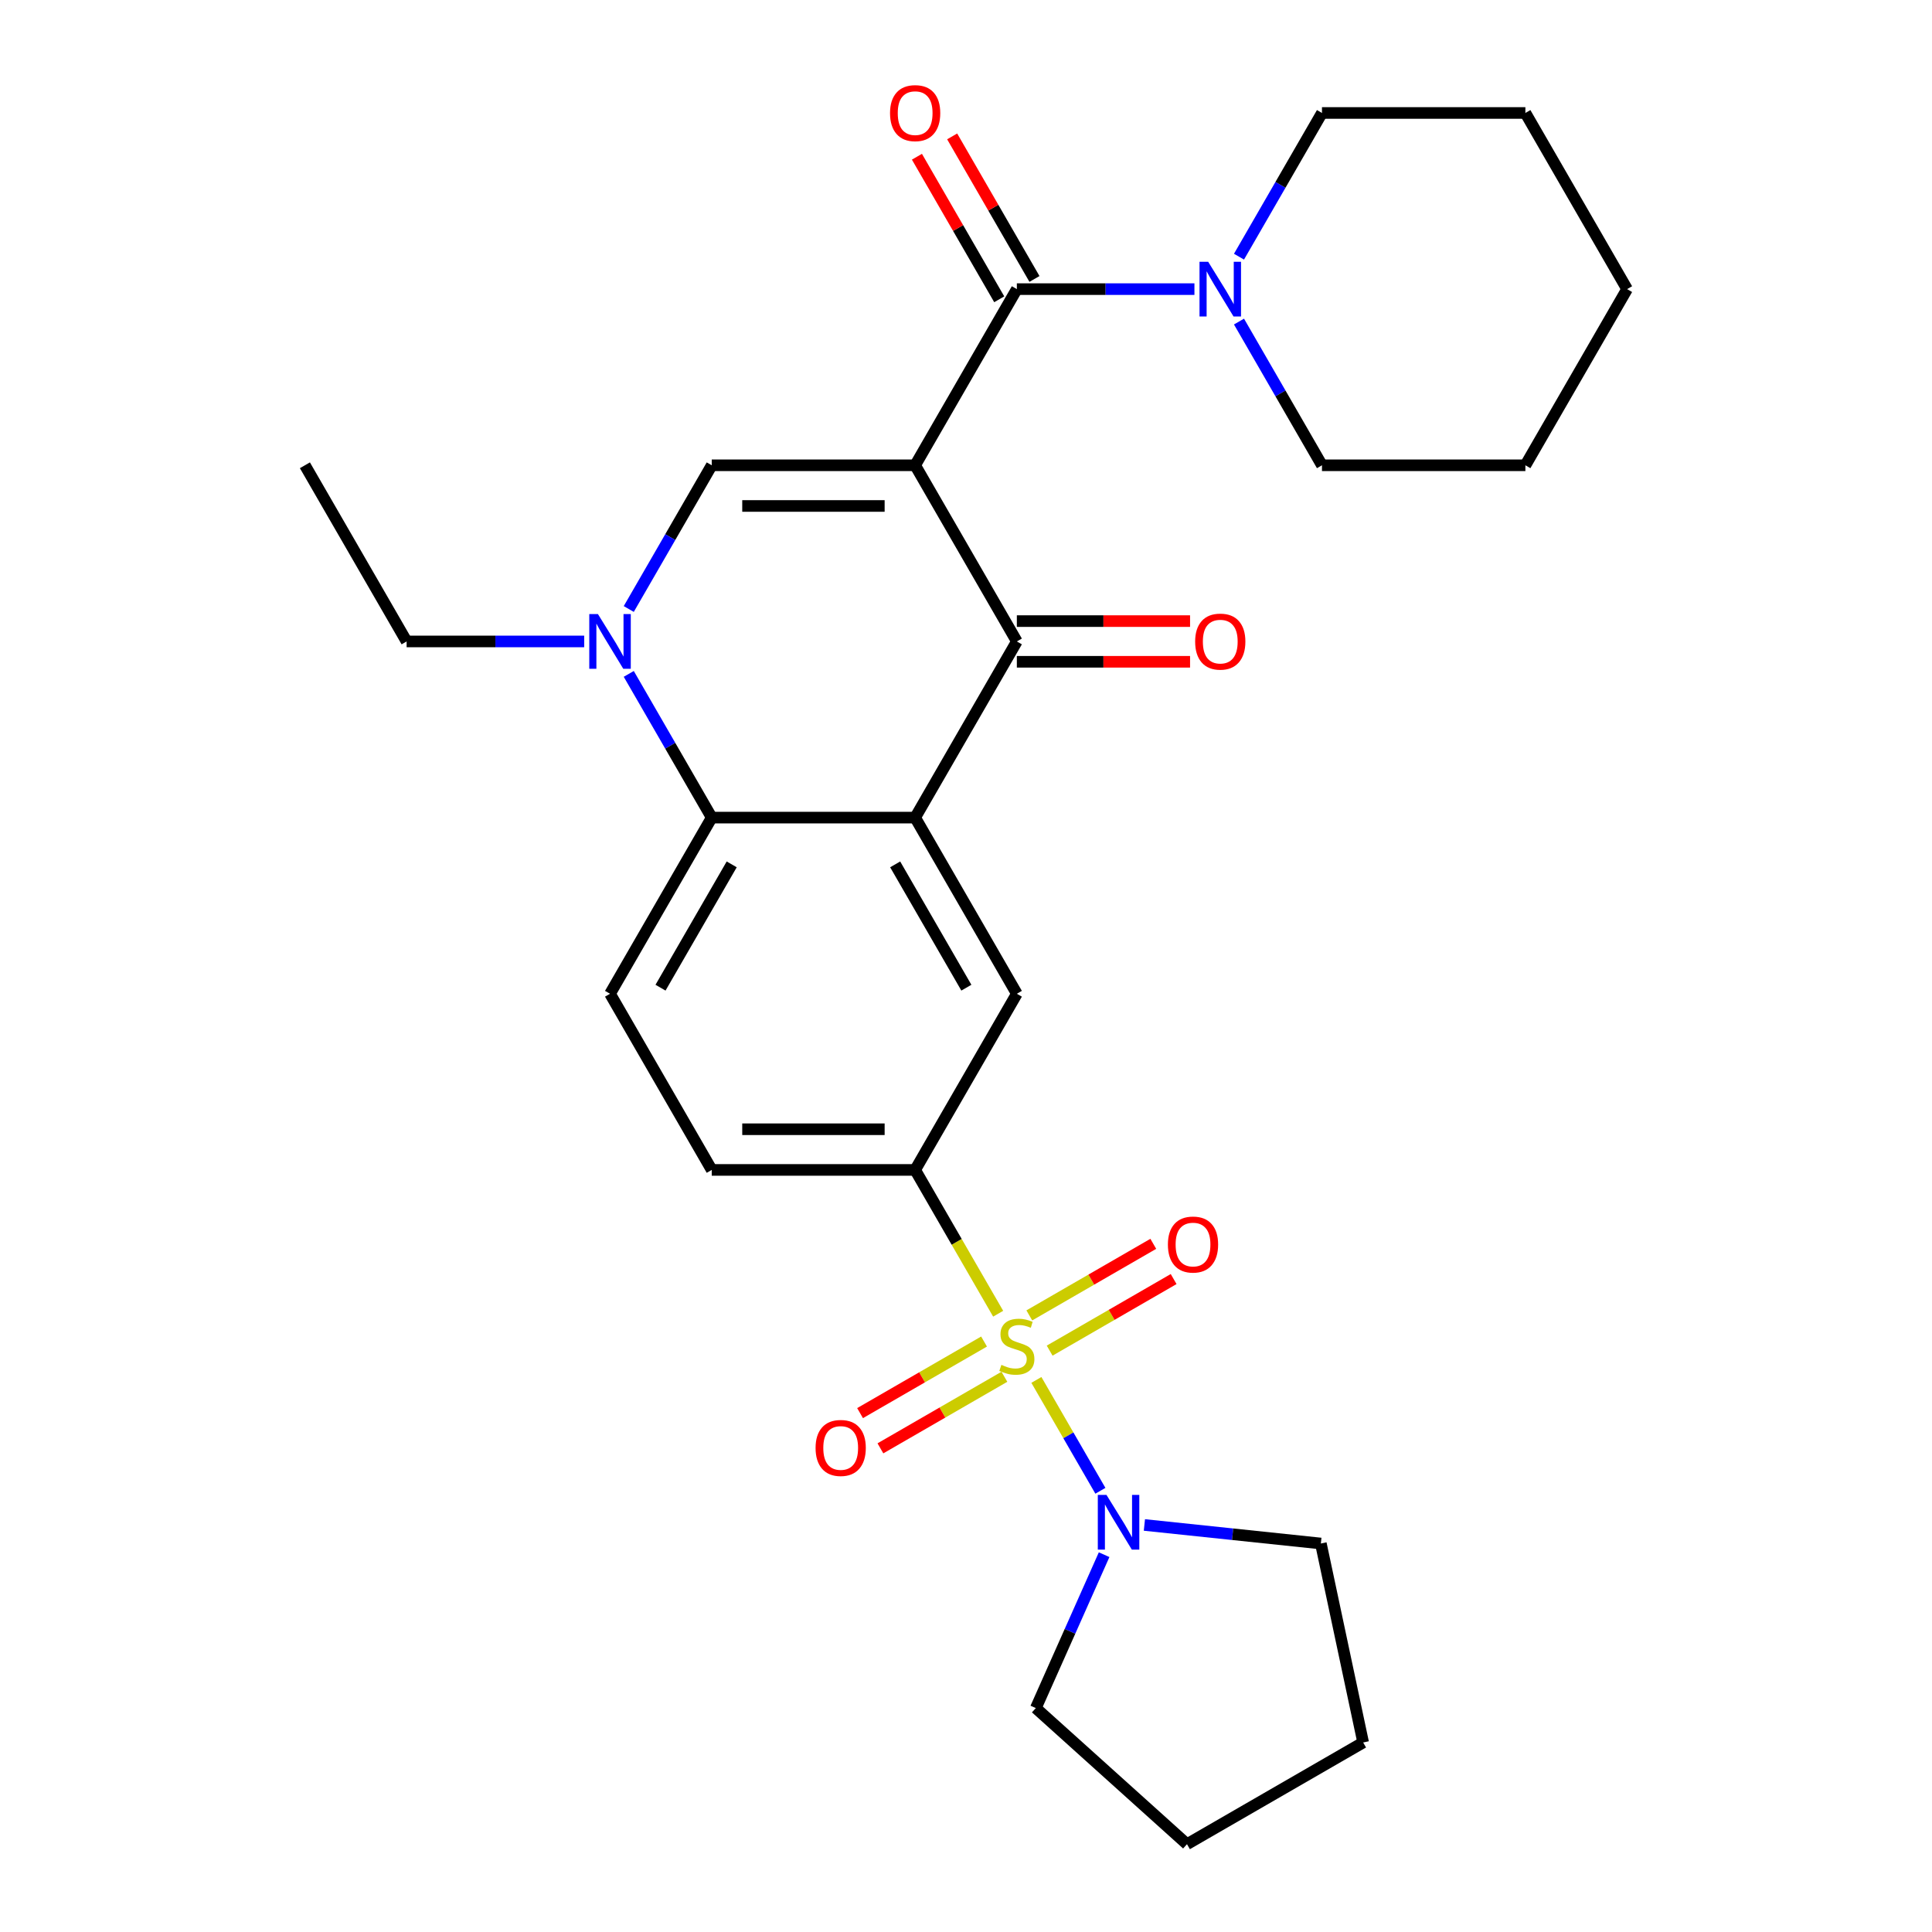 <?xml version='1.0' encoding='iso-8859-1'?>
<svg version='1.1' baseProfile='full'
              xmlns='http://www.w3.org/2000/svg'
                      xmlns:rdkit='http://www.rdkit.org/xml'
                      xmlns:xlink='http://www.w3.org/1999/xlink'
                  xml:space='preserve'
width='1000px' height='1000px' viewBox='0 0 1000 1000'>
<!-- END OF HEADER -->
<rect style='opacity:1.0;fill:#FFFFFF;stroke:none' width='1000' height='1000' x='0' y='0'> </rect>
<path class='bond-2' d='M 473.679,240.831 L 526.321,332.011' style='fill:none;fill-rule:evenodd;stroke:#000000;stroke-width:6px;stroke-linecap:butt;stroke-linejoin:miter;stroke-opacity:1' />
<path class='bond-3' d='M 473.679,240.831 L 368.393,240.831' style='fill:none;fill-rule:evenodd;stroke:#000000;stroke-width:6px;stroke-linecap:butt;stroke-linejoin:miter;stroke-opacity:1' />
<path class='bond-3' d='M 457.886,261.888 L 384.186,261.888' style='fill:none;fill-rule:evenodd;stroke:#000000;stroke-width:6px;stroke-linecap:butt;stroke-linejoin:miter;stroke-opacity:1' />
<path class='bond-4' d='M 473.679,240.831 L 526.321,149.65' style='fill:none;fill-rule:evenodd;stroke:#000000;stroke-width:6px;stroke-linecap:butt;stroke-linejoin:miter;stroke-opacity:1' />
<path class='bond-0' d='M 516.65,679.98 L 495.164,642.766' style='fill:none;fill-rule:evenodd;stroke:#CCCC00;stroke-width:6px;stroke-linecap:butt;stroke-linejoin:miter;stroke-opacity:1' />
<path class='bond-0' d='M 495.164,642.766 L 473.679,605.552' style='fill:none;fill-rule:evenodd;stroke:#000000;stroke-width:6px;stroke-linecap:butt;stroke-linejoin:miter;stroke-opacity:1' />
<path class='bond-8' d='M 536.432,714.244 L 552.997,742.935' style='fill:none;fill-rule:evenodd;stroke:#CCCC00;stroke-width:6px;stroke-linecap:butt;stroke-linejoin:miter;stroke-opacity:1' />
<path class='bond-8' d='M 552.997,742.935 L 569.561,771.625' style='fill:none;fill-rule:evenodd;stroke:#0000FF;stroke-width:6px;stroke-linecap:butt;stroke-linejoin:miter;stroke-opacity:1' />
<path class='bond-11' d='M 509.345,694.376 L 477.258,712.901' style='fill:none;fill-rule:evenodd;stroke:#CCCC00;stroke-width:6px;stroke-linecap:butt;stroke-linejoin:miter;stroke-opacity:1' />
<path class='bond-11' d='M 477.258,712.901 L 445.171,731.427' style='fill:none;fill-rule:evenodd;stroke:#FF0000;stroke-width:6px;stroke-linecap:butt;stroke-linejoin:miter;stroke-opacity:1' />
<path class='bond-11' d='M 519.874,712.612 L 487.787,731.137' style='fill:none;fill-rule:evenodd;stroke:#CCCC00;stroke-width:6px;stroke-linecap:butt;stroke-linejoin:miter;stroke-opacity:1' />
<path class='bond-11' d='M 487.787,731.137 L 455.7,749.663' style='fill:none;fill-rule:evenodd;stroke:#FF0000;stroke-width:6px;stroke-linecap:butt;stroke-linejoin:miter;stroke-opacity:1' />
<path class='bond-12' d='M 543.298,699.088 L 575.385,680.562' style='fill:none;fill-rule:evenodd;stroke:#CCCC00;stroke-width:6px;stroke-linecap:butt;stroke-linejoin:miter;stroke-opacity:1' />
<path class='bond-12' d='M 575.385,680.562 L 607.472,662.037' style='fill:none;fill-rule:evenodd;stroke:#FF0000;stroke-width:6px;stroke-linecap:butt;stroke-linejoin:miter;stroke-opacity:1' />
<path class='bond-12' d='M 532.769,680.852 L 564.856,662.326' style='fill:none;fill-rule:evenodd;stroke:#CCCC00;stroke-width:6px;stroke-linecap:butt;stroke-linejoin:miter;stroke-opacity:1' />
<path class='bond-12' d='M 564.856,662.326 L 596.943,643.801' style='fill:none;fill-rule:evenodd;stroke:#FF0000;stroke-width:6px;stroke-linecap:butt;stroke-linejoin:miter;stroke-opacity:1' />
<path class='bond-1' d='M 473.679,423.191 L 526.321,332.011' style='fill:none;fill-rule:evenodd;stroke:#000000;stroke-width:6px;stroke-linecap:butt;stroke-linejoin:miter;stroke-opacity:1' />
<path class='bond-9' d='M 473.679,423.191 L 526.321,514.371' style='fill:none;fill-rule:evenodd;stroke:#000000;stroke-width:6px;stroke-linecap:butt;stroke-linejoin:miter;stroke-opacity:1' />
<path class='bond-9' d='M 463.339,447.397 L 500.189,511.223' style='fill:none;fill-rule:evenodd;stroke:#000000;stroke-width:6px;stroke-linecap:butt;stroke-linejoin:miter;stroke-opacity:1' />
<path class='bond-28' d='M 473.679,423.191 L 368.393,423.191' style='fill:none;fill-rule:evenodd;stroke:#000000;stroke-width:6px;stroke-linecap:butt;stroke-linejoin:miter;stroke-opacity:1' />
<path class='bond-14' d='M 526.321,342.539 L 571.148,342.539' style='fill:none;fill-rule:evenodd;stroke:#000000;stroke-width:6px;stroke-linecap:butt;stroke-linejoin:miter;stroke-opacity:1' />
<path class='bond-14' d='M 571.148,342.539 L 615.975,342.539' style='fill:none;fill-rule:evenodd;stroke:#FF0000;stroke-width:6px;stroke-linecap:butt;stroke-linejoin:miter;stroke-opacity:1' />
<path class='bond-14' d='M 526.321,321.482 L 571.148,321.482' style='fill:none;fill-rule:evenodd;stroke:#000000;stroke-width:6px;stroke-linecap:butt;stroke-linejoin:miter;stroke-opacity:1' />
<path class='bond-14' d='M 571.148,321.482 L 615.975,321.482' style='fill:none;fill-rule:evenodd;stroke:#FF0000;stroke-width:6px;stroke-linecap:butt;stroke-linejoin:miter;stroke-opacity:1' />
<path class='bond-5' d='M 368.393,240.831 L 346.919,278.025' style='fill:none;fill-rule:evenodd;stroke:#000000;stroke-width:6px;stroke-linecap:butt;stroke-linejoin:miter;stroke-opacity:1' />
<path class='bond-5' d='M 346.919,278.025 L 325.445,315.219' style='fill:none;fill-rule:evenodd;stroke:#0000FF;stroke-width:6px;stroke-linecap:butt;stroke-linejoin:miter;stroke-opacity:1' />
<path class='bond-10' d='M 526.321,149.65 L 572.278,149.65' style='fill:none;fill-rule:evenodd;stroke:#000000;stroke-width:6px;stroke-linecap:butt;stroke-linejoin:miter;stroke-opacity:1' />
<path class='bond-10' d='M 572.278,149.65 L 618.235,149.65' style='fill:none;fill-rule:evenodd;stroke:#0000FF;stroke-width:6px;stroke-linecap:butt;stroke-linejoin:miter;stroke-opacity:1' />
<path class='bond-15' d='M 535.439,144.386 L 514.139,107.492' style='fill:none;fill-rule:evenodd;stroke:#000000;stroke-width:6px;stroke-linecap:butt;stroke-linejoin:miter;stroke-opacity:1' />
<path class='bond-15' d='M 514.139,107.492 L 492.838,70.598' style='fill:none;fill-rule:evenodd;stroke:#FF0000;stroke-width:6px;stroke-linecap:butt;stroke-linejoin:miter;stroke-opacity:1' />
<path class='bond-15' d='M 517.203,154.915 L 495.903,118.021' style='fill:none;fill-rule:evenodd;stroke:#000000;stroke-width:6px;stroke-linecap:butt;stroke-linejoin:miter;stroke-opacity:1' />
<path class='bond-15' d='M 495.903,118.021 L 474.602,81.126' style='fill:none;fill-rule:evenodd;stroke:#FF0000;stroke-width:6px;stroke-linecap:butt;stroke-linejoin:miter;stroke-opacity:1' />
<path class='bond-6' d='M 325.445,348.803 L 346.919,385.997' style='fill:none;fill-rule:evenodd;stroke:#0000FF;stroke-width:6px;stroke-linecap:butt;stroke-linejoin:miter;stroke-opacity:1' />
<path class='bond-6' d='M 346.919,385.997 L 368.393,423.191' style='fill:none;fill-rule:evenodd;stroke:#000000;stroke-width:6px;stroke-linecap:butt;stroke-linejoin:miter;stroke-opacity:1' />
<path class='bond-17' d='M 302.378,332.011 L 256.421,332.011' style='fill:none;fill-rule:evenodd;stroke:#0000FF;stroke-width:6px;stroke-linecap:butt;stroke-linejoin:miter;stroke-opacity:1' />
<path class='bond-17' d='M 256.421,332.011 L 210.464,332.011' style='fill:none;fill-rule:evenodd;stroke:#000000;stroke-width:6px;stroke-linecap:butt;stroke-linejoin:miter;stroke-opacity:1' />
<path class='bond-13' d='M 368.393,423.191 L 315.75,514.371' style='fill:none;fill-rule:evenodd;stroke:#000000;stroke-width:6px;stroke-linecap:butt;stroke-linejoin:miter;stroke-opacity:1' />
<path class='bond-13' d='M 378.732,447.397 L 341.882,511.223' style='fill:none;fill-rule:evenodd;stroke:#000000;stroke-width:6px;stroke-linecap:butt;stroke-linejoin:miter;stroke-opacity:1' />
<path class='bond-7' d='M 473.679,605.552 L 526.321,514.371' style='fill:none;fill-rule:evenodd;stroke:#000000;stroke-width:6px;stroke-linecap:butt;stroke-linejoin:miter;stroke-opacity:1' />
<path class='bond-30' d='M 473.679,605.552 L 368.393,605.552' style='fill:none;fill-rule:evenodd;stroke:#000000;stroke-width:6px;stroke-linecap:butt;stroke-linejoin:miter;stroke-opacity:1' />
<path class='bond-30' d='M 457.886,584.494 L 384.186,584.494' style='fill:none;fill-rule:evenodd;stroke:#000000;stroke-width:6px;stroke-linecap:butt;stroke-linejoin:miter;stroke-opacity:1' />
<path class='bond-18' d='M 592.337,789.317 L 638.005,794.117' style='fill:none;fill-rule:evenodd;stroke:#0000FF;stroke-width:6px;stroke-linecap:butt;stroke-linejoin:miter;stroke-opacity:1' />
<path class='bond-18' d='M 638.005,794.117 L 683.674,798.917' style='fill:none;fill-rule:evenodd;stroke:#000000;stroke-width:6px;stroke-linecap:butt;stroke-linejoin:miter;stroke-opacity:1' />
<path class='bond-19' d='M 571.488,804.704 L 553.814,844.4' style='fill:none;fill-rule:evenodd;stroke:#0000FF;stroke-width:6px;stroke-linecap:butt;stroke-linejoin:miter;stroke-opacity:1' />
<path class='bond-19' d='M 553.814,844.4 L 536.141,884.095' style='fill:none;fill-rule:evenodd;stroke:#000000;stroke-width:6px;stroke-linecap:butt;stroke-linejoin:miter;stroke-opacity:1' />
<path class='bond-20' d='M 641.302,166.442 L 662.776,203.637' style='fill:none;fill-rule:evenodd;stroke:#0000FF;stroke-width:6px;stroke-linecap:butt;stroke-linejoin:miter;stroke-opacity:1' />
<path class='bond-20' d='M 662.776,203.637 L 684.25,240.831' style='fill:none;fill-rule:evenodd;stroke:#000000;stroke-width:6px;stroke-linecap:butt;stroke-linejoin:miter;stroke-opacity:1' />
<path class='bond-21' d='M 641.302,132.858 L 662.776,95.664' style='fill:none;fill-rule:evenodd;stroke:#0000FF;stroke-width:6px;stroke-linecap:butt;stroke-linejoin:miter;stroke-opacity:1' />
<path class='bond-21' d='M 662.776,95.664 L 684.25,58.47' style='fill:none;fill-rule:evenodd;stroke:#000000;stroke-width:6px;stroke-linecap:butt;stroke-linejoin:miter;stroke-opacity:1' />
<path class='bond-16' d='M 315.75,514.371 L 368.393,605.552' style='fill:none;fill-rule:evenodd;stroke:#000000;stroke-width:6px;stroke-linecap:butt;stroke-linejoin:miter;stroke-opacity:1' />
<path class='bond-22' d='M 210.464,332.011 L 157.821,240.831' style='fill:none;fill-rule:evenodd;stroke:#000000;stroke-width:6px;stroke-linecap:butt;stroke-linejoin:miter;stroke-opacity:1' />
<path class='bond-23' d='M 683.674,798.917 L 705.564,901.903' style='fill:none;fill-rule:evenodd;stroke:#000000;stroke-width:6px;stroke-linecap:butt;stroke-linejoin:miter;stroke-opacity:1' />
<path class='bond-24' d='M 536.141,884.095 L 614.383,954.545' style='fill:none;fill-rule:evenodd;stroke:#000000;stroke-width:6px;stroke-linecap:butt;stroke-linejoin:miter;stroke-opacity:1' />
<path class='bond-26' d='M 684.25,240.831 L 789.536,240.831' style='fill:none;fill-rule:evenodd;stroke:#000000;stroke-width:6px;stroke-linecap:butt;stroke-linejoin:miter;stroke-opacity:1' />
<path class='bond-25' d='M 684.25,58.47 L 789.536,58.47' style='fill:none;fill-rule:evenodd;stroke:#000000;stroke-width:6px;stroke-linecap:butt;stroke-linejoin:miter;stroke-opacity:1' />
<path class='bond-31' d='M 705.564,901.903 L 614.383,954.545' style='fill:none;fill-rule:evenodd;stroke:#000000;stroke-width:6px;stroke-linecap:butt;stroke-linejoin:miter;stroke-opacity:1' />
<path class='bond-27' d='M 789.536,58.47 L 842.179,149.65' style='fill:none;fill-rule:evenodd;stroke:#000000;stroke-width:6px;stroke-linecap:butt;stroke-linejoin:miter;stroke-opacity:1' />
<path class='bond-29' d='M 789.536,240.831 L 842.179,149.65' style='fill:none;fill-rule:evenodd;stroke:#000000;stroke-width:6px;stroke-linecap:butt;stroke-linejoin:miter;stroke-opacity:1' />
<path  class='atom-1' d='M 518.321 706.452
Q 518.641 706.572, 519.961 707.132
Q 521.281 707.692, 522.721 708.052
Q 524.201 708.372, 525.641 708.372
Q 528.321 708.372, 529.881 707.092
Q 531.441 705.772, 531.441 703.492
Q 531.441 701.932, 530.641 700.972
Q 529.881 700.012, 528.681 699.492
Q 527.481 698.972, 525.481 698.372
Q 522.961 697.612, 521.441 696.892
Q 519.961 696.172, 518.881 694.652
Q 517.841 693.132, 517.841 690.572
Q 517.841 687.012, 520.241 684.812
Q 522.681 682.612, 527.481 682.612
Q 530.761 682.612, 534.481 684.172
L 533.561 687.252
Q 530.161 685.852, 527.601 685.852
Q 524.841 685.852, 523.321 687.012
Q 521.801 688.132, 521.841 690.092
Q 521.841 691.612, 522.601 692.532
Q 523.401 693.452, 524.521 693.972
Q 525.681 694.492, 527.601 695.092
Q 530.161 695.892, 531.681 696.692
Q 533.201 697.492, 534.281 699.132
Q 535.401 700.732, 535.401 703.492
Q 535.401 707.412, 532.761 709.532
Q 530.161 711.612, 525.801 711.612
Q 523.281 711.612, 521.361 711.052
Q 519.481 710.532, 517.241 709.612
L 518.321 706.452
' fill='#CCCC00'/>
<path  class='atom-6' d='M 309.49 317.851
L 318.77 332.851
Q 319.69 334.331, 321.17 337.011
Q 322.65 339.691, 322.73 339.851
L 322.73 317.851
L 326.49 317.851
L 326.49 346.171
L 322.61 346.171
L 312.65 329.771
Q 311.49 327.851, 310.25 325.651
Q 309.05 323.451, 308.69 322.771
L 308.69 346.171
L 305.01 346.171
L 305.01 317.851
L 309.49 317.851
' fill='#0000FF'/>
<path  class='atom-9' d='M 572.704 773.752
L 581.984 788.752
Q 582.904 790.232, 584.384 792.912
Q 585.864 795.592, 585.944 795.752
L 585.944 773.752
L 589.704 773.752
L 589.704 802.072
L 585.824 802.072
L 575.864 785.672
Q 574.704 783.752, 573.464 781.552
Q 572.264 779.352, 571.904 778.672
L 571.904 802.072
L 568.224 802.072
L 568.224 773.752
L 572.704 773.752
' fill='#0000FF'/>
<path  class='atom-11' d='M 625.347 135.49
L 634.627 150.49
Q 635.547 151.97, 637.027 154.65
Q 638.507 157.33, 638.587 157.49
L 638.587 135.49
L 642.347 135.49
L 642.347 163.81
L 638.467 163.81
L 628.507 147.41
Q 627.347 145.49, 626.107 143.29
Q 624.907 141.09, 624.547 140.41
L 624.547 163.81
L 620.867 163.81
L 620.867 135.49
L 625.347 135.49
' fill='#0000FF'/>
<path  class='atom-12' d='M 422.141 749.455
Q 422.141 742.655, 425.501 738.855
Q 428.861 735.055, 435.141 735.055
Q 441.421 735.055, 444.781 738.855
Q 448.141 742.655, 448.141 749.455
Q 448.141 756.335, 444.741 760.255
Q 441.341 764.135, 435.141 764.135
Q 428.901 764.135, 425.501 760.255
Q 422.141 756.375, 422.141 749.455
M 435.141 760.935
Q 439.461 760.935, 441.781 758.055
Q 444.141 755.135, 444.141 749.455
Q 444.141 743.895, 441.781 741.095
Q 439.461 738.255, 435.141 738.255
Q 430.821 738.255, 428.461 741.055
Q 426.141 743.855, 426.141 749.455
Q 426.141 755.175, 428.461 758.055
Q 430.821 760.935, 435.141 760.935
' fill='#FF0000'/>
<path  class='atom-13' d='M 604.502 644.169
Q 604.502 637.369, 607.862 633.569
Q 611.222 629.769, 617.502 629.769
Q 623.782 629.769, 627.142 633.569
Q 630.502 637.369, 630.502 644.169
Q 630.502 651.049, 627.102 654.969
Q 623.702 658.849, 617.502 658.849
Q 611.262 658.849, 607.862 654.969
Q 604.502 651.089, 604.502 644.169
M 617.502 655.649
Q 621.822 655.649, 624.142 652.769
Q 626.502 649.849, 626.502 644.169
Q 626.502 638.609, 624.142 635.809
Q 621.822 632.969, 617.502 632.969
Q 613.182 632.969, 610.822 635.769
Q 608.502 638.569, 608.502 644.169
Q 608.502 649.889, 610.822 652.769
Q 613.182 655.649, 617.502 655.649
' fill='#FF0000'/>
<path  class='atom-15' d='M 618.607 332.091
Q 618.607 325.291, 621.967 321.491
Q 625.327 317.691, 631.607 317.691
Q 637.887 317.691, 641.247 321.491
Q 644.607 325.291, 644.607 332.091
Q 644.607 338.971, 641.207 342.891
Q 637.807 346.771, 631.607 346.771
Q 625.367 346.771, 621.967 342.891
Q 618.607 339.011, 618.607 332.091
M 631.607 343.571
Q 635.927 343.571, 638.247 340.691
Q 640.607 337.771, 640.607 332.091
Q 640.607 326.531, 638.247 323.731
Q 635.927 320.891, 631.607 320.891
Q 627.287 320.891, 624.927 323.691
Q 622.607 326.491, 622.607 332.091
Q 622.607 337.811, 624.927 340.691
Q 627.287 343.571, 631.607 343.571
' fill='#FF0000'/>
<path  class='atom-16' d='M 460.679 58.55
Q 460.679 51.75, 464.039 47.95
Q 467.399 44.15, 473.679 44.15
Q 479.959 44.15, 483.319 47.95
Q 486.679 51.75, 486.679 58.55
Q 486.679 65.43, 483.279 69.35
Q 479.879 73.23, 473.679 73.23
Q 467.439 73.23, 464.039 69.35
Q 460.679 65.47, 460.679 58.55
M 473.679 70.03
Q 477.999 70.03, 480.319 67.15
Q 482.679 64.23, 482.679 58.55
Q 482.679 52.99, 480.319 50.19
Q 477.999 47.35, 473.679 47.35
Q 469.359 47.35, 466.999 50.15
Q 464.679 52.95, 464.679 58.55
Q 464.679 64.27, 466.999 67.15
Q 469.359 70.03, 473.679 70.03
' fill='#FF0000'/>
</svg>
